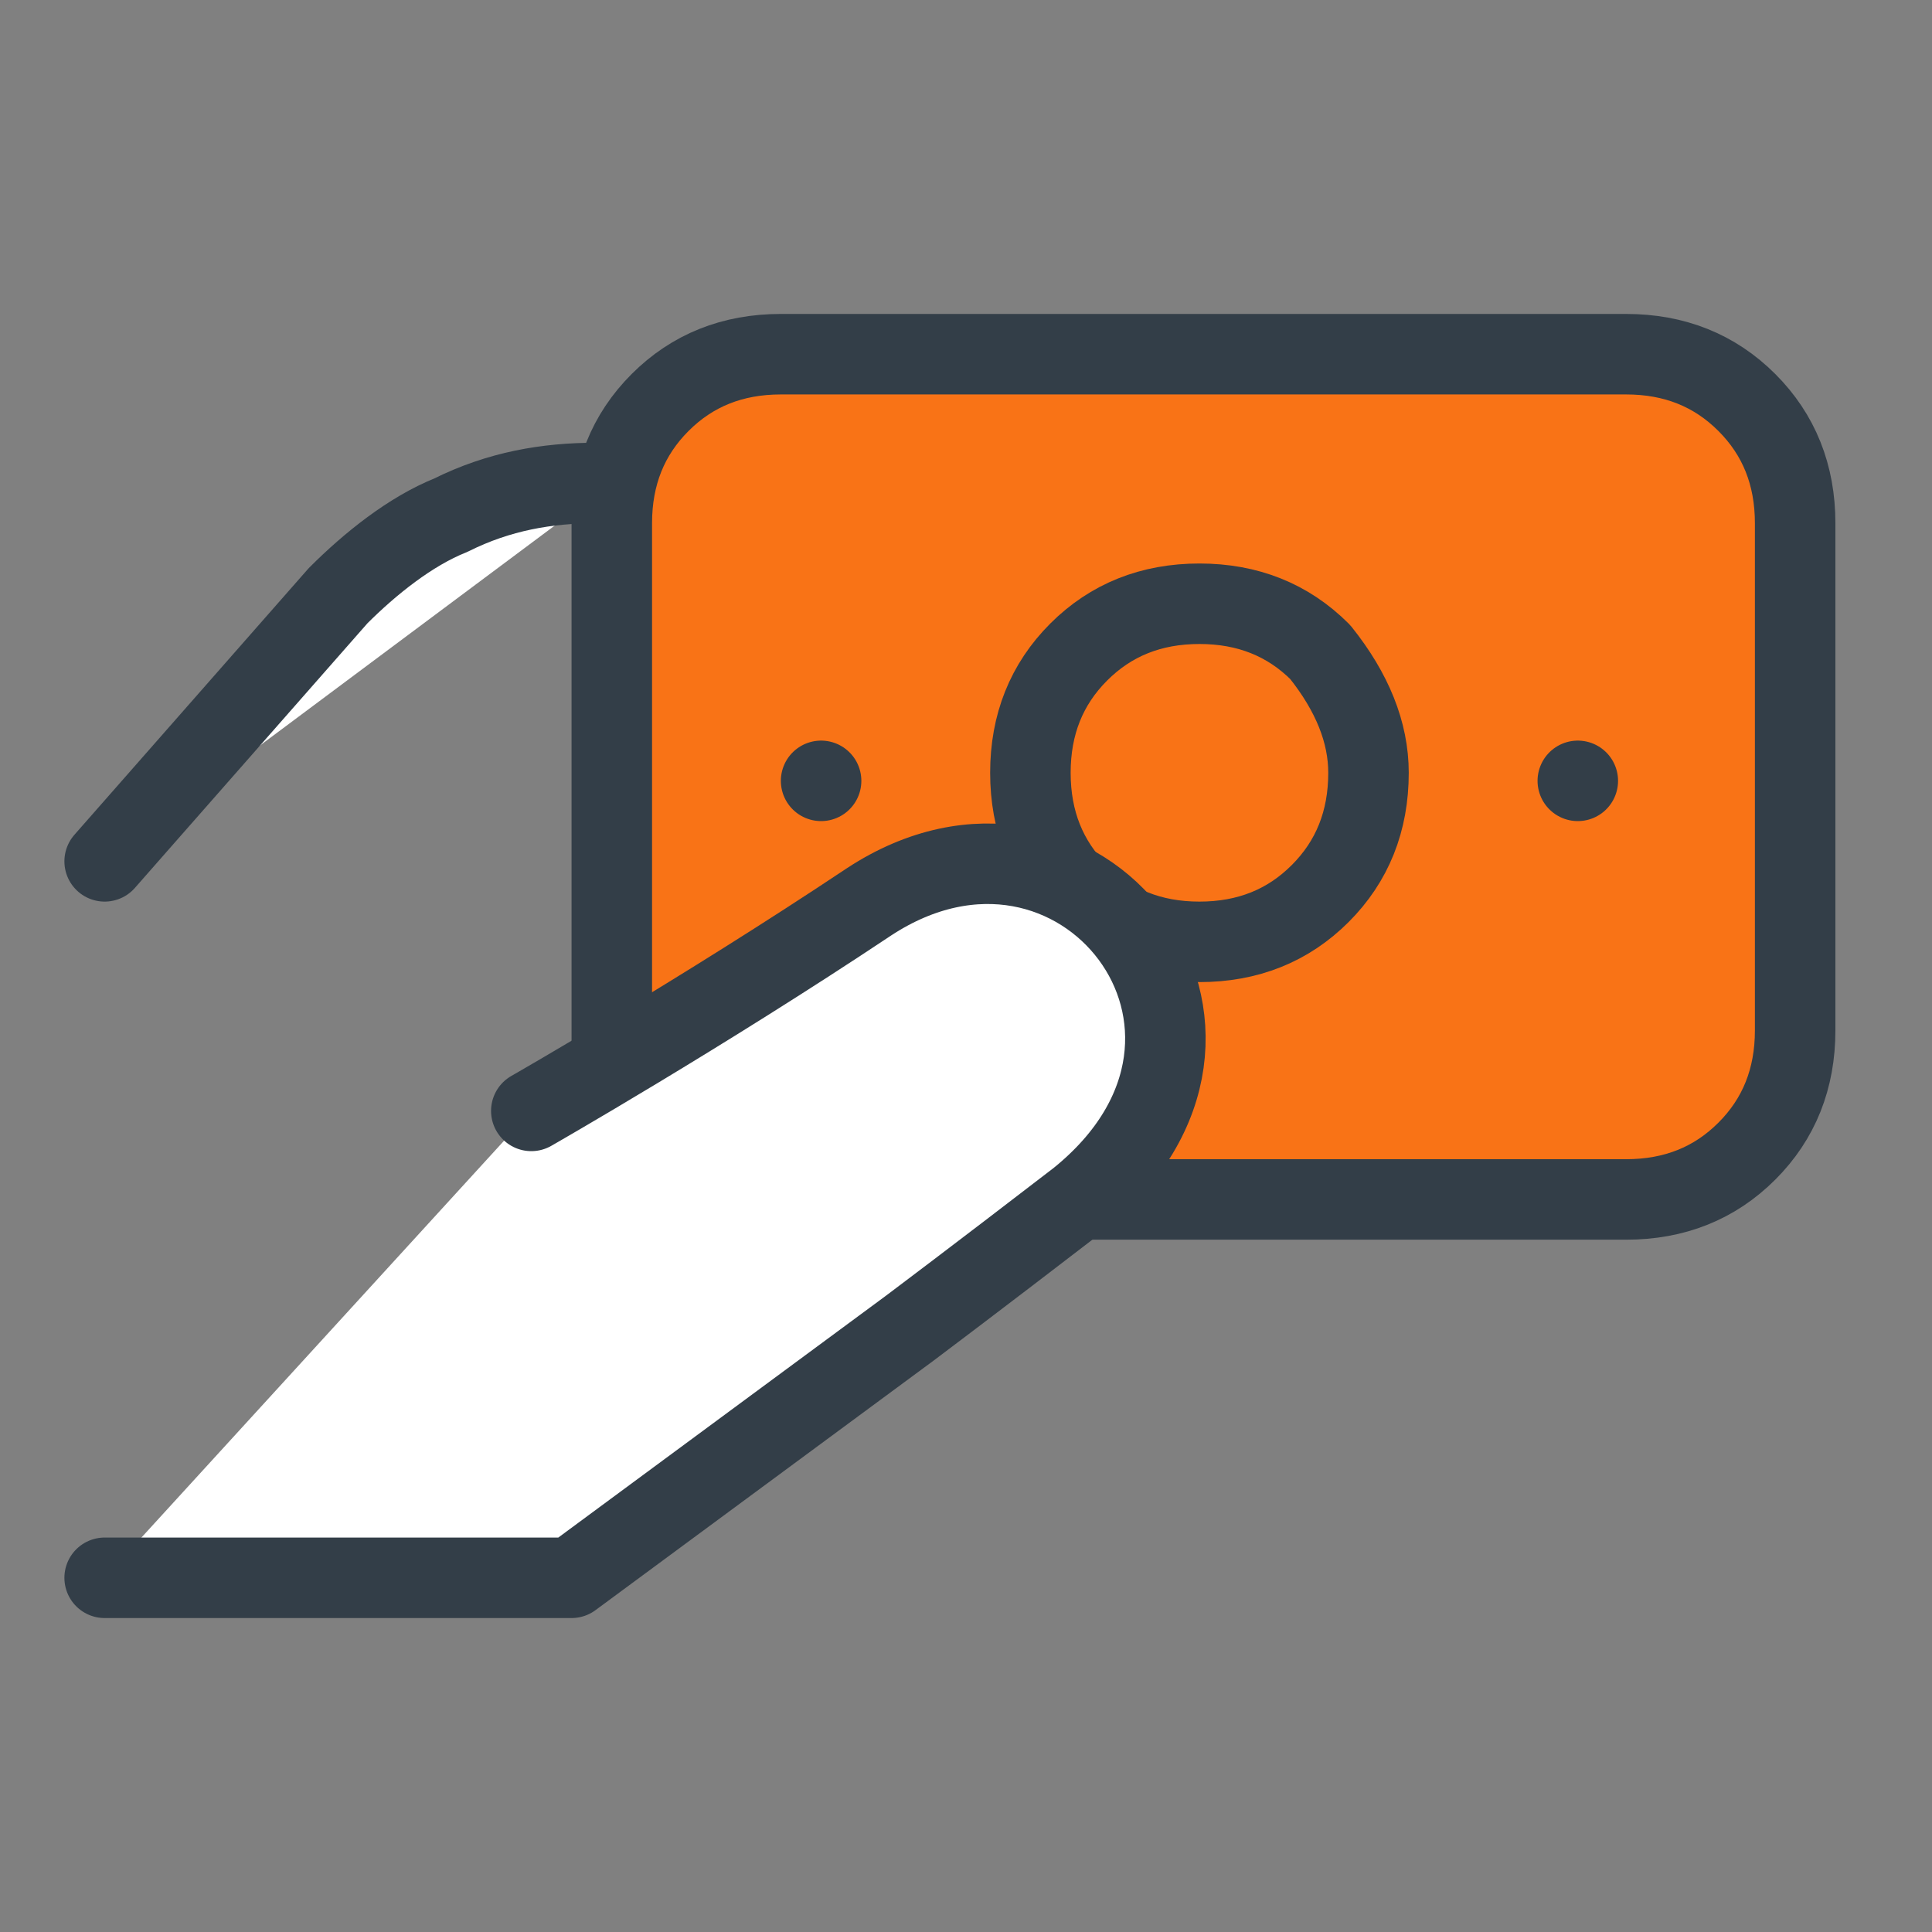 <?xml version="1.0" encoding="utf-8"?>
<!-- Generator: Adobe Illustrator 24.0.2, SVG Export Plug-In . SVG Version: 6.00 Build 0)  -->
<svg version="1.1" id="Layer_1" xmlns="http://www.w3.org/2000/svg" xmlns:xlink="http://www.w3.org/1999/xlink" x="0px" y="0px"
	 viewBox="0 0 24 24" style="enable-background:new 0 0 24 24;" xml:space="preserve">
<rect x="0" y="0" width="24" height="24" fill="#808080" stroke="none"/>
<style type="text/css">
	.st0{fill:#f97316;stroke:#333e48;}
	.st1{fill:none;stroke:#333e48;stroke-linecap:round;stroke-linejoin:round;}
	.st2{fill:#FFFFFF;stroke:#333e48;stroke-linecap:round;stroke-linejoin:round;}
</style>
<g>
	<path class="st0" d="M7.6,13.3V6.5c0-0.6,0.2-1.1,0.6-1.5c0.4-0.4,0.9-0.6,1.5-0.6h10.5c0.6,0,1.1,0.2,1.5,0.6
		c0.4,0.4,0.6,0.9,0.6,1.5v6.3c0,0.6-0.2,1.1-0.6,1.5c-0.4,0.4-0.9,0.6-1.5,0.6h-6.8"/>
	<path class="st1" d="M19.6,9.7L19.6,9.7 M10.2,9.7L10.2,9.7 M14.9,11.7c-0.6,0-1.1-0.2-1.5-0.6c-0.4-0.4-0.6-0.9-0.6-1.5
		c0-0.6,0.2-1.1,0.6-1.5c0.4-0.4,0.9-0.6,1.5-0.6s1.1,0.2,1.5,0.6C16.8,8.6,17,9.1,17,9.6c0,0.6-0.2,1.1-0.6,1.5
		C16,11.5,15.5,11.7,14.9,11.7z"/>
	<path class="st2" d="M1.3,10.7l2.9-3.3c0.4-0.4,0.9-0.8,1.4-1C6.2,6.1,6.8,6,7.4,6h0.2 M1.3,19.6h5.8l4.2-3.1c0,0,0.8-0.6,2.1-1.6
		c2.6-2.1,0-5.4-2.6-3.7c-2.1,1.4-4.2,2.6-4.2,2.6"/>
</g>
</svg>

